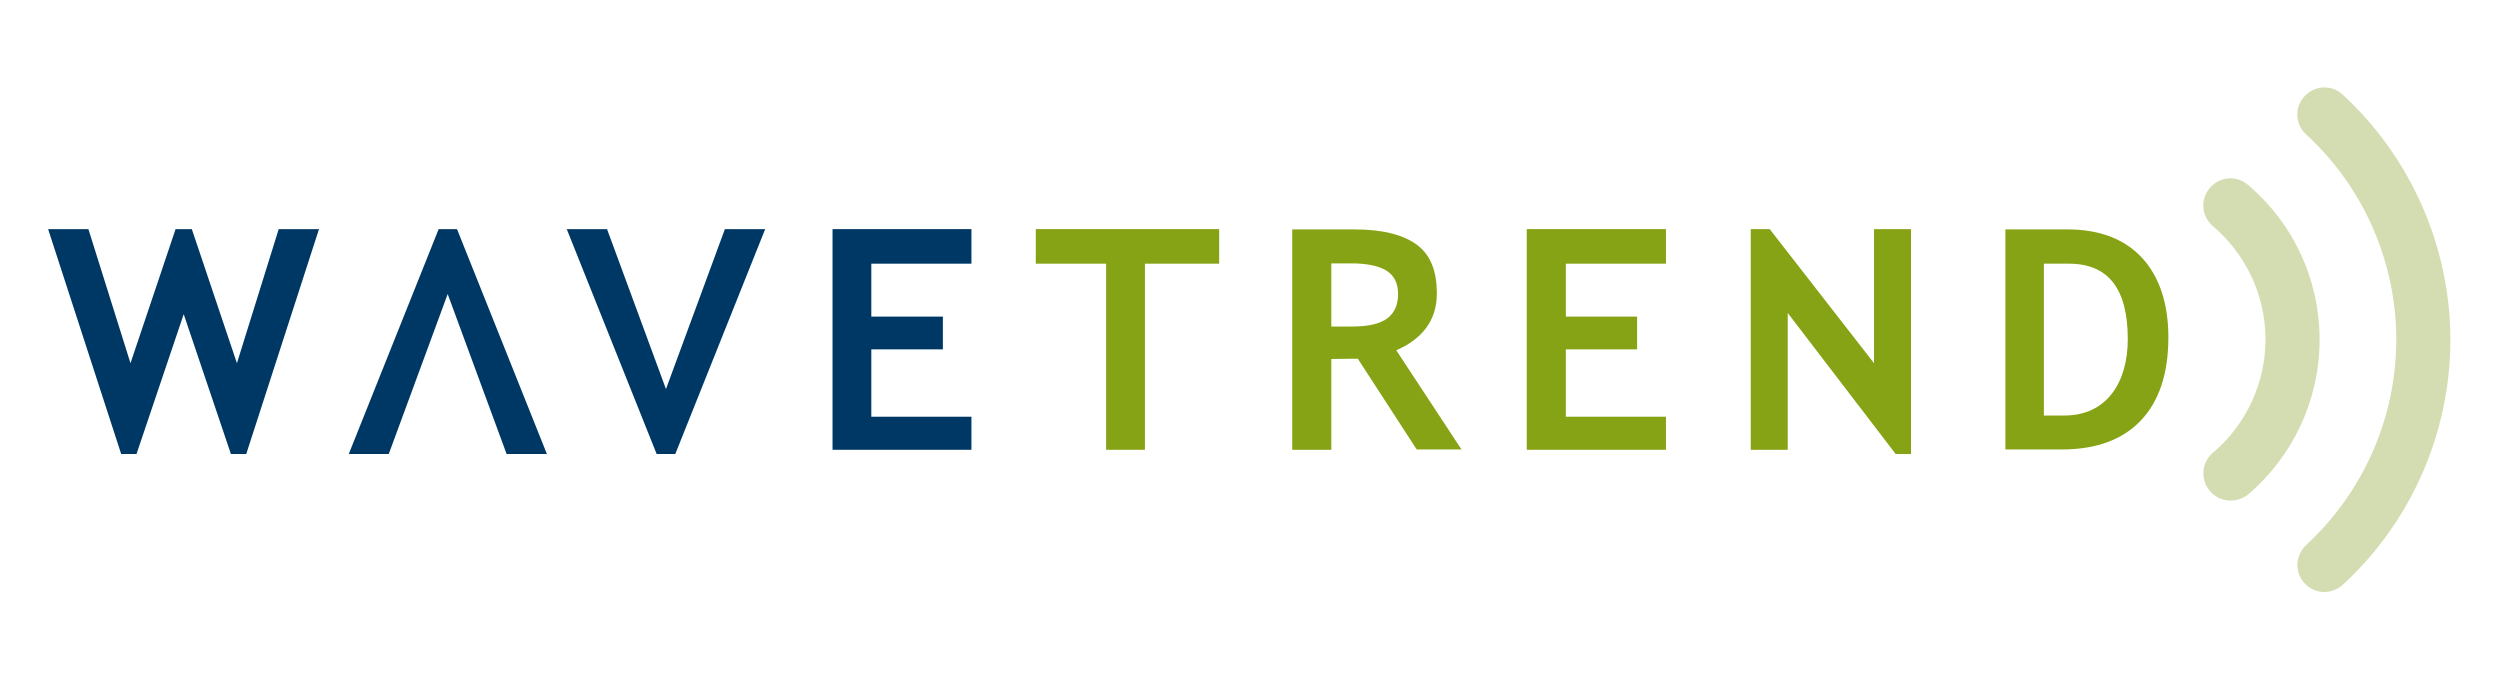 <?xml version="1.0" encoding="utf-8"?>
<!-- Generator: Adobe Illustrator 27.3.1, SVG Export Plug-In . SVG Version: 6.00 Build 0)  -->
<svg version="1.1" xmlns="http://www.w3.org/2000/svg" xmlns:xlink="http://www.w3.org/1999/xlink" x="0px" y="0px"
	 viewBox="0 0 831.5 227" style="enable-background:new 0 0 831.5 227;" xml:space="preserve">
<style type="text/css">
	.st0{display:none;}
	.st1{display:inline;}
	.st2{fill:#003865;}
	.st3{fill:#86A315;}
	.st4{fill:#D4DDB1;}
</style>
<g id="Layer_1" class="st0">
	<g class="st1">
		<g>
			<g>
				<g>
					<polygon class="st2" points="148.9,97.8 129.3,151 116,151 145.9,76.2 152,76.2 181.9,151 168.5,151 					"/>
					<polygon class="st2" points="221.5,129.4 241.1,76.2 254.5,76.2 224.6,151 218.4,151 188.5,76.2 201.9,76.2 					"/>
					<polygon class="st2" points="61.1,104.5 76.8,151 81.9,151 106.1,76.2 92.7,76.2 78.8,120.8 63.8,76.2 58.4,76.2 43.4,120.8
						29.4,76.2 16,76.2 40.3,151 45.4,151 					"/>
					<polygon class="st2" points="276.9,76.2 323.1,76.2 323.1,87.7 289.8,87.7 289.8,105.3 313.6,105.3 313.6,116.2 289.8,116.2
						289.8,138.6 323.1,138.6 323.1,149.6 276.9,149.6 					"/>
				</g>
				<polygon class="st3" points="507.8,76.2 554.1,76.2 554.1,87.7 520.8,87.7 520.8,105.3 544.5,105.3 544.5,116.2 520.8,116.2
					520.8,138.6 554.1,138.6 554.1,149.6 507.8,149.6 				"/>
				<polygon class="st3" points="344.5,76.2 405.5,76.2 405.5,87.7 380.8,87.7 380.8,149.6 367.9,149.6 367.9,87.7 344.5,87.7
					"/>
				<path class="st3" d="M442.8,119.4v30.2h-13V76.3h20.7c9.5,0,16.4,1.8,21,5.3c4.5,3.5,6.4,8.9,6.4,16c0,9.1-5,15.2-13.5,18.9
					l21.7,33h-14.9l-19.6-30.2L442.8,119.4z M442.8,108.6h7c5.3,0,9.2-0.9,11.6-2.7c2.4-1.8,3.6-4.5,3.6-8.1c0-3.6-1.3-6.2-3.9-7.8
					c-2.6-1.6-6.5-2.4-11.7-2.4h-6.6V108.6z"/>
				<path class="st3" d="M721.2,112.2c0,12.1-3.1,21.3-9.2,27.7c-6.1,6.4-14.9,9.6-26.4,9.6H667V76.3h20.6c10.6,0,18.9,3.1,24.8,9.4
					C718.2,92,721.2,100.9,721.2,112.2z M707.7,112.8c0-16.8-6.5-25.1-19.6-25.1h-8.3v50.5h6.8C700.7,138.2,707.7,127.2,707.7,112.8
					z"/>
				<polygon class="st3" points="582.3,76.2 588.6,76.2 623.3,120.8 623.3,76.2 635.6,76.2 635.6,151 630.5,151 594.6,104.1
					594.6,149.6 582.3,149.6 				"/>
			</g>
			<g>
				<path class="st4" d="M773.1,196.9c-2.4,0-4.8-1-6.6-2.9c-3.4-3.7-3.1-9.3,0.5-12.7c19-17.5,30-42.4,30-68.3
					c0-25.9-10.9-50.8-30-68.3c-3.7-3.4-3.9-9.1-0.5-12.7c3.4-3.7,9.1-3.9,12.7-0.5c22.7,20.9,35.8,50.7,35.8,81.5
					s-13,60.6-35.8,81.5C777.4,196.1,775.2,196.9,773.1,196.9z"/>
				<path class="st4" d="M741.9,166.5c-2.6,0-5.1-1.1-6.9-3.2c-3.2-3.8-2.8-9.5,1-12.7c11.1-9.4,17.5-23.2,17.5-37.7
					c0-14.5-6.4-28.3-17.5-37.7c-3.8-3.2-4.3-8.9-1-12.7c3.2-3.8,8.9-4.3,12.7-1c15.2,12.9,23.8,31.6,23.8,51.5
					c0,19.8-8.7,38.6-23.8,51.5C746,165.8,743.9,166.5,741.9,166.5z"/>
			</g>
		</g>
		<g>
			<path class="st2" d="M33.3,213.4h-2.9v-23.4h-8v-2.7h18.9v2.7h-8V213.4z"/>
			<path class="st2" d="M66.1,200.4c0,4.2-1,7.4-3.1,9.8c-2,2.4-4.9,3.6-8.5,3.6c-3.7,0-6.6-1.2-8.6-3.5c-2-2.3-3-5.7-3-9.9
				c0-4.2,1-7.5,3-9.9c2-2.3,4.9-3.5,8.6-3.5c3.6,0,6.5,1.2,8.5,3.6C65.1,192.9,66.1,196.2,66.1,200.4z M45.9,200.4
				c0,3.5,0.7,6.2,2.2,8c1.5,1.8,3.6,2.7,6.4,2.7c2.8,0,4.9-0.9,6.3-2.7c1.4-1.8,2.1-4.5,2.1-8c0-3.5-0.7-6.2-2.1-8
				s-3.5-2.7-6.3-2.7c-2.8,0-4.9,0.9-6.4,2.7C46.7,194.3,45.9,196.9,45.9,200.4z"/>
			<path class="st2" d="M78.5,213.4h-2.9v-23.4h-8v-2.7h18.9v2.7h-8V213.4z"/>
			<path class="st2" d="M104.6,213.4l-3.1-8.3H91.3l-3.1,8.3h-3l10-26.2h2.5l9.9,26.2H104.6z M100.5,202.4l-2.9-8.1
				c-0.4-1-0.8-2.3-1.2-3.8c-0.3,1.1-0.6,2.4-1.1,3.8l-3,8.1H100.5z"/>
			<path class="st2" d="M111.6,213.4v-26.1h2.9v23.3h11.2v2.7H111.6z"/>
			<path class="st2" d="M153.1,187.4h3.2l-9.1,26.1h-2.9l-9.1-26.1h3.1l5.8,16.9c0.7,1.9,1.2,3.8,1.6,5.6c0.4-1.9,1-3.8,1.6-5.8
				L153.1,187.4z"/>
			<path class="st2" d="M160.2,213.4v-26.1h2.9v26.1H160.2z"/>
			<path class="st2" d="M184.1,206.5c0,2.3-0.8,4.1-2.4,5.4c-1.6,1.3-3.8,1.9-6.6,1.9c-3,0-5.3-0.4-6.9-1.2v-2.9
				c1,0.5,2.2,0.8,3.4,1.1c1.2,0.3,2.4,0.4,3.6,0.4c2,0,3.4-0.4,4.4-1.1c1-0.8,1.5-1.8,1.5-3.2c0-0.9-0.2-1.6-0.5-2.2
				s-0.9-1.1-1.8-1.6c-0.8-0.5-2.1-1-3.8-1.7c-2.4-0.9-4-1.9-5-3.1c-1-1.2-1.5-2.7-1.5-4.7c0-2,0.7-3.6,2.2-4.8
				c1.5-1.2,3.4-1.8,5.8-1.8c2.5,0,4.8,0.5,6.9,1.4l-0.9,2.6c-2.1-0.9-4.1-1.4-6.1-1.4c-1.6,0-2.8,0.3-3.6,1s-1.3,1.6-1.3,2.9
				c0,0.9,0.2,1.6,0.5,2.2c0.3,0.6,0.9,1.1,1.6,1.6c0.8,0.5,1.9,1,3.5,1.6c2.7,1,4.5,2,5.5,3.1C183.6,203.3,184.1,204.7,184.1,206.5
				z"/>
			<path class="st2" d="M189.7,213.4v-26.1h2.9v26.1H189.7z"/>
			<path class="st2" d="M200,187.4h7.1c3.4,0,5.8,0.5,7.3,1.6c1.5,1,2.2,2.7,2.2,4.9c0,1.5-0.4,2.8-1.3,3.8c-0.8,1-2.1,1.7-3.7,2
				v0.2c3.8,0.7,5.8,2.8,5.8,6.2c0,2.3-0.8,4.1-2.3,5.5c-1.5,1.3-3.7,2-6.4,2H200V187.4z M202.9,198.5h4.8c2.1,0,3.6-0.3,4.5-1
				c0.9-0.7,1.4-1.8,1.4-3.4c0-1.5-0.5-2.5-1.5-3.2s-2.6-1-4.8-1h-4.3V198.5z M202.9,201.1v9.7h5.3c2,0,3.6-0.4,4.6-1.2
				c1-0.8,1.5-2.1,1.5-3.8c0-1.6-0.5-2.8-1.6-3.6c-1.1-0.8-2.7-1.1-4.8-1.1H202.9z"/>
			<path class="st2" d="M222.7,213.4v-26.1h2.9v26.1H222.7z"/>
			<path class="st2" d="M233,213.4v-26.1h2.9v23.3h11.2v2.7H233z"/>
			<path class="st2" d="M251.9,213.4v-26.1h2.9v26.1H251.9z"/>
			<path class="st2" d="M270,213.4H267v-23.4h-8v-2.7H278v2.7h-8V213.4z"/>
			<path class="st2" d="M290.1,200.4l6.7-13h3.2l-8.4,16v10.1h-3v-10l-8.4-16.1h3.2L290.1,200.4z"/>
			<path class="st2" d="M301,211.6c0-0.8,0.2-1.4,0.5-1.8s0.9-0.6,1.5-0.6c0.7,0,1.2,0.2,1.6,0.6c0.4,0.4,0.6,1,0.6,1.8
				c0,0.8-0.2,1.4-0.6,1.8c-0.4,0.4-0.9,0.6-1.6,0.6c-0.6,0-1.1-0.2-1.5-0.6C301.2,213,301,212.4,301,211.6z"/>
			<path class="st2" d="M335.8,213.4l-3.1-8.3h-10.1l-3.1,8.3h-3l10-26.2h2.5l9.9,26.2H335.8z M331.8,202.4l-2.9-8.1
				c-0.4-1-0.8-2.3-1.2-3.8c-0.3,1.1-0.6,2.4-1.1,3.8l-3,8.1H331.8z"/>
			<path class="st2" d="M362.6,213.4h-3.4l-13.8-21.9h-0.1c0.2,2.6,0.3,4.9,0.3,7.1v14.8h-2.7v-26.1h3.3l13.8,21.8h0.1
				c0-0.3-0.1-1.4-0.2-3.1c-0.1-1.7-0.1-3-0.1-3.7v-15h2.7V213.4z"/>
			<path class="st2" d="M376.4,200.4l6.7-13h3.2l-8.4,16v10.1h-3v-10l-8.4-16.1h3.2L376.4,200.4z"/>
			<path class="st2" d="M399.5,213.4h-2.9v-23.4h-8v-2.7h18.9v2.7h-8V213.4z"/>
			<path class="st2" d="M412.4,213.4v-26.1h2.9v26.1H412.4z"/>
			<path class="st2" d="M433.9,213.4l-8.6-23.1h-0.1c0.2,1.8,0.2,4,0.2,6.5v16.6h-2.7v-26.1h4.4l8,21.5h0.1l8.1-21.5h4.4v26.1h-2.9
				v-16.8c0-1.9,0.1-4,0.2-6.3H445l-8.6,23.1H433.9z"/>
			<path class="st2" d="M468.6,213.4h-14.1v-26.1h14.1v2.7h-11.2v8.4h10.5v2.7h-10.5v9.6h11.2V213.4z"/>
			<path class="st2" d="M473.1,211.6c0-0.8,0.2-1.4,0.5-1.8s0.9-0.6,1.5-0.6c0.7,0,1.2,0.2,1.6,0.6c0.4,0.4,0.6,1,0.6,1.8
				c0,0.8-0.2,1.4-0.6,1.8c-0.4,0.4-0.9,0.6-1.6,0.6c-0.6,0-1.1-0.2-1.5-0.6C473.3,213,473.1,212.4,473.1,211.6z"/>
			<path class="st2" d="M507.9,213.4l-3.1-8.3h-10.1l-3.1,8.3h-3l10-26.2h2.5l9.9,26.2H507.9z M503.9,202.4l-2.9-8.1
				c-0.4-1-0.8-2.3-1.2-3.8c-0.3,1.1-0.6,2.4-1.1,3.8l-3,8.1H503.9z"/>
			<path class="st2" d="M533.9,213.4h-3.4l-13.8-21.9h-0.1c0.2,2.6,0.3,4.9,0.3,7.1v14.8h-2.7v-26.1h3.3l13.8,21.8h0.1
				c0-0.3-0.1-1.4-0.2-3.1c-0.1-1.7-0.1-3-0.1-3.7v-15h2.7V213.4z"/>
			<path class="st2" d="M547.1,200.4l6.7-13h3.2l-8.4,16v10.1h-3v-10l-8.4-16.1h3.2L547.1,200.4z"/>
			<path class="st2" d="M583.7,213.4h-2.9l-5.1-17.4c-0.2-0.8-0.5-1.7-0.8-2.9c-0.3-1.2-0.5-1.9-0.5-2.1c-0.3,1.6-0.7,3.3-1.2,5.2
				l-4.9,17.3h-2.9l-6.7-26.1h3.1l4,16.1c0.6,2.3,1,4.3,1.2,6.1c0.3-2.2,0.8-4.3,1.4-6.4l4.5-15.8h3.1l4.8,16c0.6,1.8,1,3.9,1.4,6.2
				c0.2-1.7,0.6-3.7,1.2-6.2l4-16.1h3.1L583.7,213.4z"/>
			<path class="st2" d="M612.7,213.4h-2.9v-12.3h-13.3v12.3h-2.9v-26.1h2.9v11.1h13.3v-11.1h2.9V213.4z"/>
			<path class="st2" d="M633.4,213.4h-14.1v-26.1h14.1v2.7h-11.2v8.4h10.5v2.7h-10.5v9.6h11.2V213.4z"/>
			<path class="st2" d="M641.7,202.6v10.8h-2.9v-26.1h6.9c3.1,0,5.4,0.6,6.9,1.8c1.5,1.2,2.2,3.1,2.2,5.5c0,3.4-1.7,5.8-5.1,7
				l6.9,11.7h-3.5l-6.1-10.8H641.7z M641.7,200h4c2.1,0,3.6-0.4,4.6-1.3c1-0.8,1.5-2.1,1.5-3.8c0-1.7-0.5-3-1.5-3.7
				s-2.6-1.1-4.7-1.1h-3.8V200z"/>
			<path class="st2" d="M674.5,213.4h-14.1v-26.1h14.1v2.7h-11.2v8.4h10.5v2.7h-10.5v9.6h11.2V213.4z"/>
		</g>
	</g>
</g>
<g id="Layer_2">
	<g>
		<g>
			<g>
				<g>
					<polygon class="st2" points="148.9,97.8 129.3,151 116,151 145.9,76.2 152,76.2 181.9,151 168.5,151 					"/>
					<polygon class="st2" points="221.5,129.4 241.1,76.2 254.5,76.2 224.6,151 218.4,151 188.5,76.2 201.9,76.2 					"/>
					<polygon class="st2" points="61.1,104.5 76.8,151 81.9,151 106.1,76.2 92.7,76.2 78.8,120.8 63.8,76.2 58.4,76.2 43.4,120.8
						29.4,76.2 16,76.2 40.3,151 45.4,151 					"/>
					<polygon class="st2" points="276.9,76.2 323.1,76.2 323.1,87.7 289.8,87.7 289.8,105.3 313.6,105.3 313.6,116.2 289.8,116.2
						289.8,138.6 323.1,138.6 323.1,149.6 276.9,149.6 					"/>
				</g>
				<polygon class="st3" points="507.8,76.2 554.1,76.2 554.1,87.7 520.8,87.7 520.8,105.3 544.5,105.3 544.5,116.2 520.8,116.2
					520.8,138.6 554.1,138.6 554.1,149.6 507.8,149.6 				"/>
				<polygon class="st3" points="344.5,76.2 405.5,76.2 405.5,87.7 380.8,87.7 380.8,149.6 367.9,149.6 367.9,87.7 344.5,87.7
					"/>
				<path class="st3" d="M442.8,119.4v30.2h-13V76.3h20.7c9.5,0,16.4,1.8,21,5.3c4.5,3.5,6.4,8.9,6.4,16c0,9.1-5,15.2-13.5,18.9
					l21.7,33h-14.9l-19.6-30.2L442.8,119.4z M442.8,108.6h7c5.3,0,9.2-0.9,11.6-2.7c2.4-1.8,3.6-4.5,3.6-8.1c0-3.6-1.3-6.2-3.9-7.8
					c-2.6-1.6-6.5-2.4-11.7-2.4h-6.6V108.6z"/>
				<path class="st3" d="M721.2,112.2c0,12.1-3.1,21.3-9.2,27.7c-6.1,6.4-14.9,9.6-26.4,9.6H667V76.3h20.6c10.6,0,18.9,3.1,24.8,9.4
					C718.2,92,721.2,100.9,721.2,112.2z M707.7,112.8c0-16.8-6.5-25.1-19.6-25.1h-8.3v50.5h6.8C700.7,138.2,707.7,127.2,707.7,112.8
					z"/>
				<polygon class="st3" points="582.3,76.2 588.6,76.2 623.3,120.8 623.3,76.2 635.6,76.2 635.6,151 630.5,151 594.6,104.1
					594.6,149.6 582.3,149.6 				"/>
			</g>
			<g>
				<path class="st4" d="M773.1,196.9c-2.4,0-4.8-1-6.6-2.9c-3.4-3.7-3.1-9.3,0.5-12.7c19-17.5,30-42.4,30-68.3
					c0-25.9-10.9-50.8-30-68.3c-3.7-3.4-3.9-9.1-0.5-12.7c3.4-3.7,9.1-3.9,12.7-0.5c22.7,20.9,35.8,50.7,35.8,81.5
					s-13,60.6-35.8,81.5C777.4,196.1,775.2,196.9,773.1,196.9z"/>
				<path class="st4" d="M741.9,166.5c-2.6,0-5.1-1.1-6.9-3.2c-3.2-3.8-2.8-9.5,1-12.7c11.1-9.4,17.5-23.2,17.5-37.7
					c0-14.5-6.4-28.3-17.5-37.7c-3.8-3.2-4.3-8.9-1-12.7c3.2-3.8,8.9-4.3,12.7-1c15.2,12.9,23.8,31.6,23.8,51.5
					c0,19.8-8.7,38.6-23.8,51.5C746,165.8,743.9,166.5,741.9,166.5z"/>
			</g>
		</g>
	</g>
</g>
</svg>
